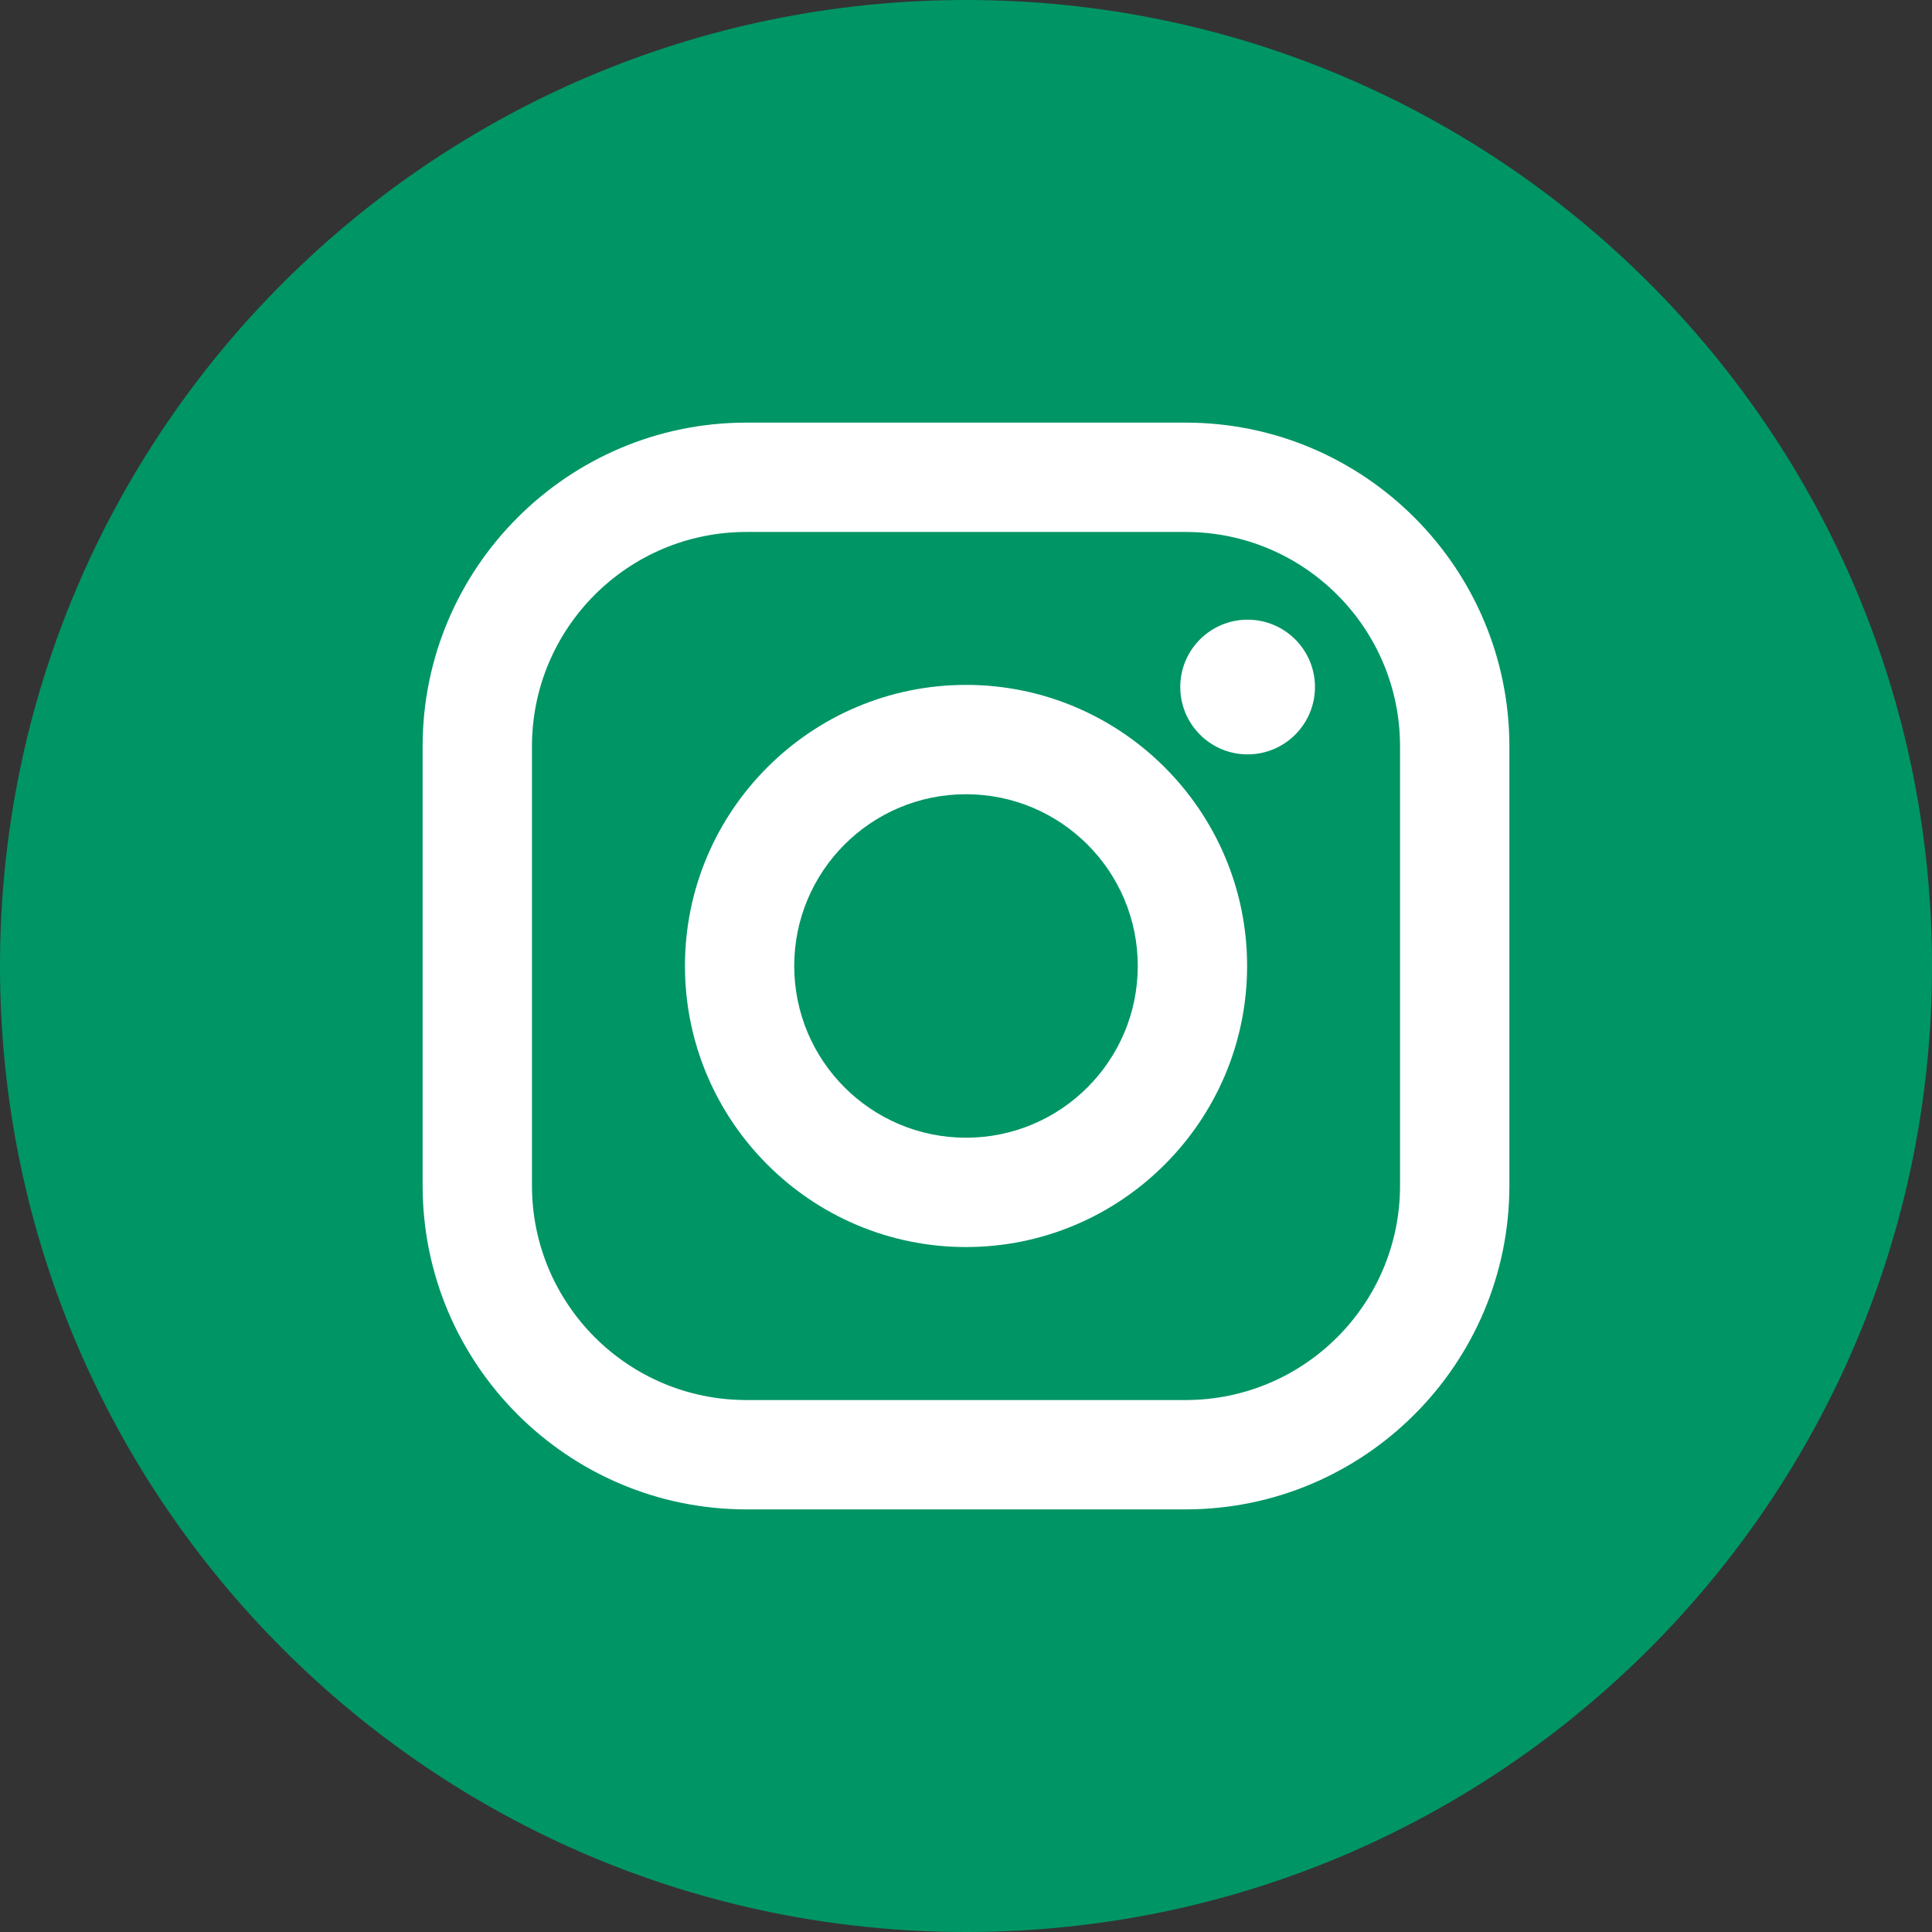 <svg width="32" height="32" viewBox="0 0 32 32" fill="none" xmlns="http://www.w3.org/2000/svg">
<rect x="0" y="0" width="32" height="32" fill="#333333" stroke="none"/>
<g id="instagram icon" clip-path="url(#clip0_322_10216)">
<g id="Group">
<path id="Vector" d="M16 32C24.837 32 32 24.837 32 16C32 7.163 24.837 0 16 0C7.163 0 0 7.163 0 16C0 24.837 7.163 32 16 32Z" fill="#009565"/>
</g>
<g id="XMLID_13_">
<path id="XMLID_17_" d="M19.638 7H12.362C9.406 7 7 9.406 7 12.362V19.638C7 22.595 9.406 25 12.362 25H19.638C22.595 25 25 22.595 25 19.638V12.362C25 9.406 22.595 7 19.638 7ZM23.189 19.638C23.189 21.599 21.599 23.189 19.638 23.189H12.362C10.401 23.189 8.811 21.599 8.811 19.638V12.362C8.811 10.401 10.401 8.811 12.362 8.811H19.638C21.599 8.811 23.189 10.401 23.189 12.362V19.638Z" fill="white"/>
<path id="XMLID_81_" d="M16 11.344C13.433 11.344 11.345 13.432 11.345 15.999C11.345 18.566 13.433 20.655 16 20.655C18.567 20.655 20.656 18.566 20.656 15.999C20.656 13.432 18.567 11.344 16 11.344ZM16 18.844C14.429 18.844 13.155 17.57 13.155 15.999C13.155 14.428 14.429 13.155 16 13.155C17.571 13.155 18.845 14.428 18.845 15.999C18.845 17.57 17.571 18.844 16 18.844Z" fill="white"/>
<path id="XMLID_83_" d="M20.664 12.495C21.28 12.495 21.78 11.995 21.78 11.379C21.78 10.763 21.28 10.264 20.664 10.264C20.048 10.264 19.549 10.763 19.549 11.379C19.549 11.995 20.048 12.495 20.664 12.495Z" fill="white"/>
</g>
</g>
<defs>
<clipPath id="clip0_322_10216">
<rect width="32" height="32" fill="white"/>
</clipPath>
</defs>
</svg>
